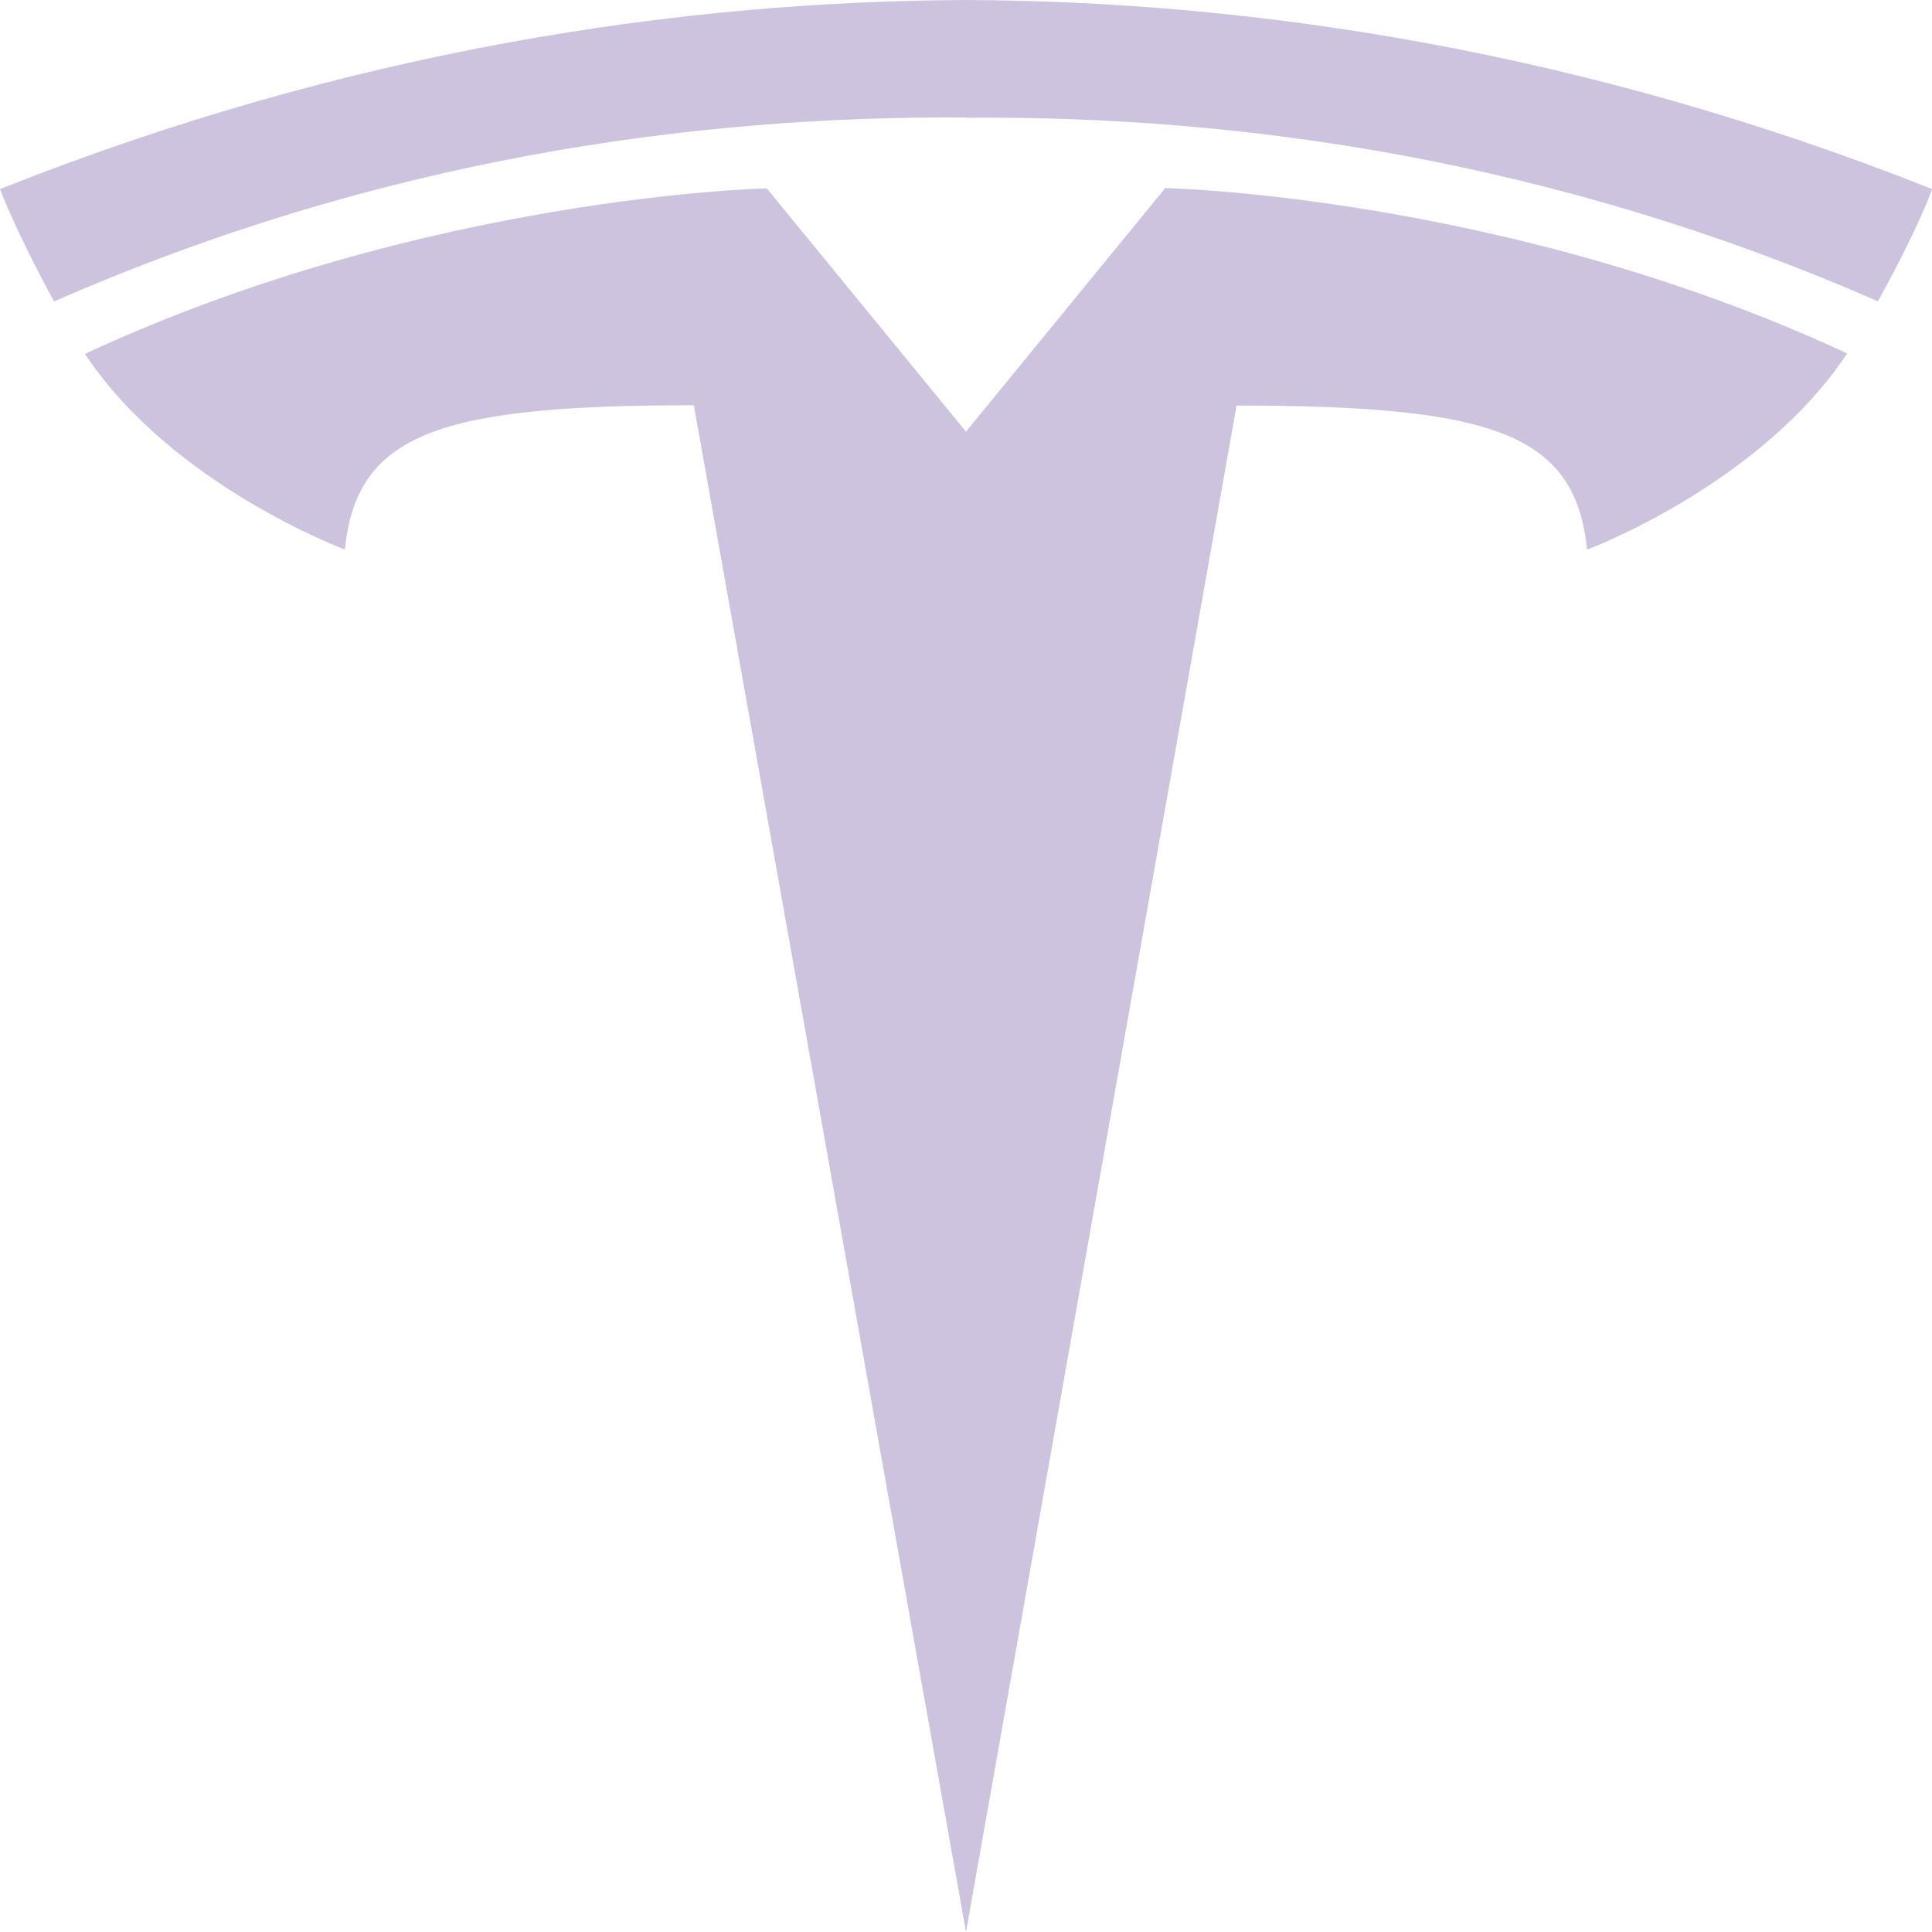 <svg role="img" width="32px" height="32px" viewBox="0 0 24 24" xmlns="http://www.w3.org/2000/svg"><title>Tesla</title><path fill="#cec3de" d="M12 5.362l2.475-3.026s4.245.09 8.471 2.054c-1.082 1.636-3.231 2.438-3.231 2.438-.146-1.439-1.154-1.79-4.354-1.79L12 24 8.619 5.034c-3.18 0-4.188.354-4.335 1.792 0 0-2.146-.795-3.229-2.43C5.28 2.431 9.525 2.34 9.525 2.34L12 5.362l-.004.002H12v-.002zm0-3.899c3.415-.03 7.326.528 11.328 2.28.535-.968.672-1.395.672-1.395C19.625.612 15.528.015 12 0 8.472.015 4.375.61 0 2.349c0 0 .195.525.672 1.396C4.674 1.989 8.585 1.435 12 1.46v.003z"/></svg>